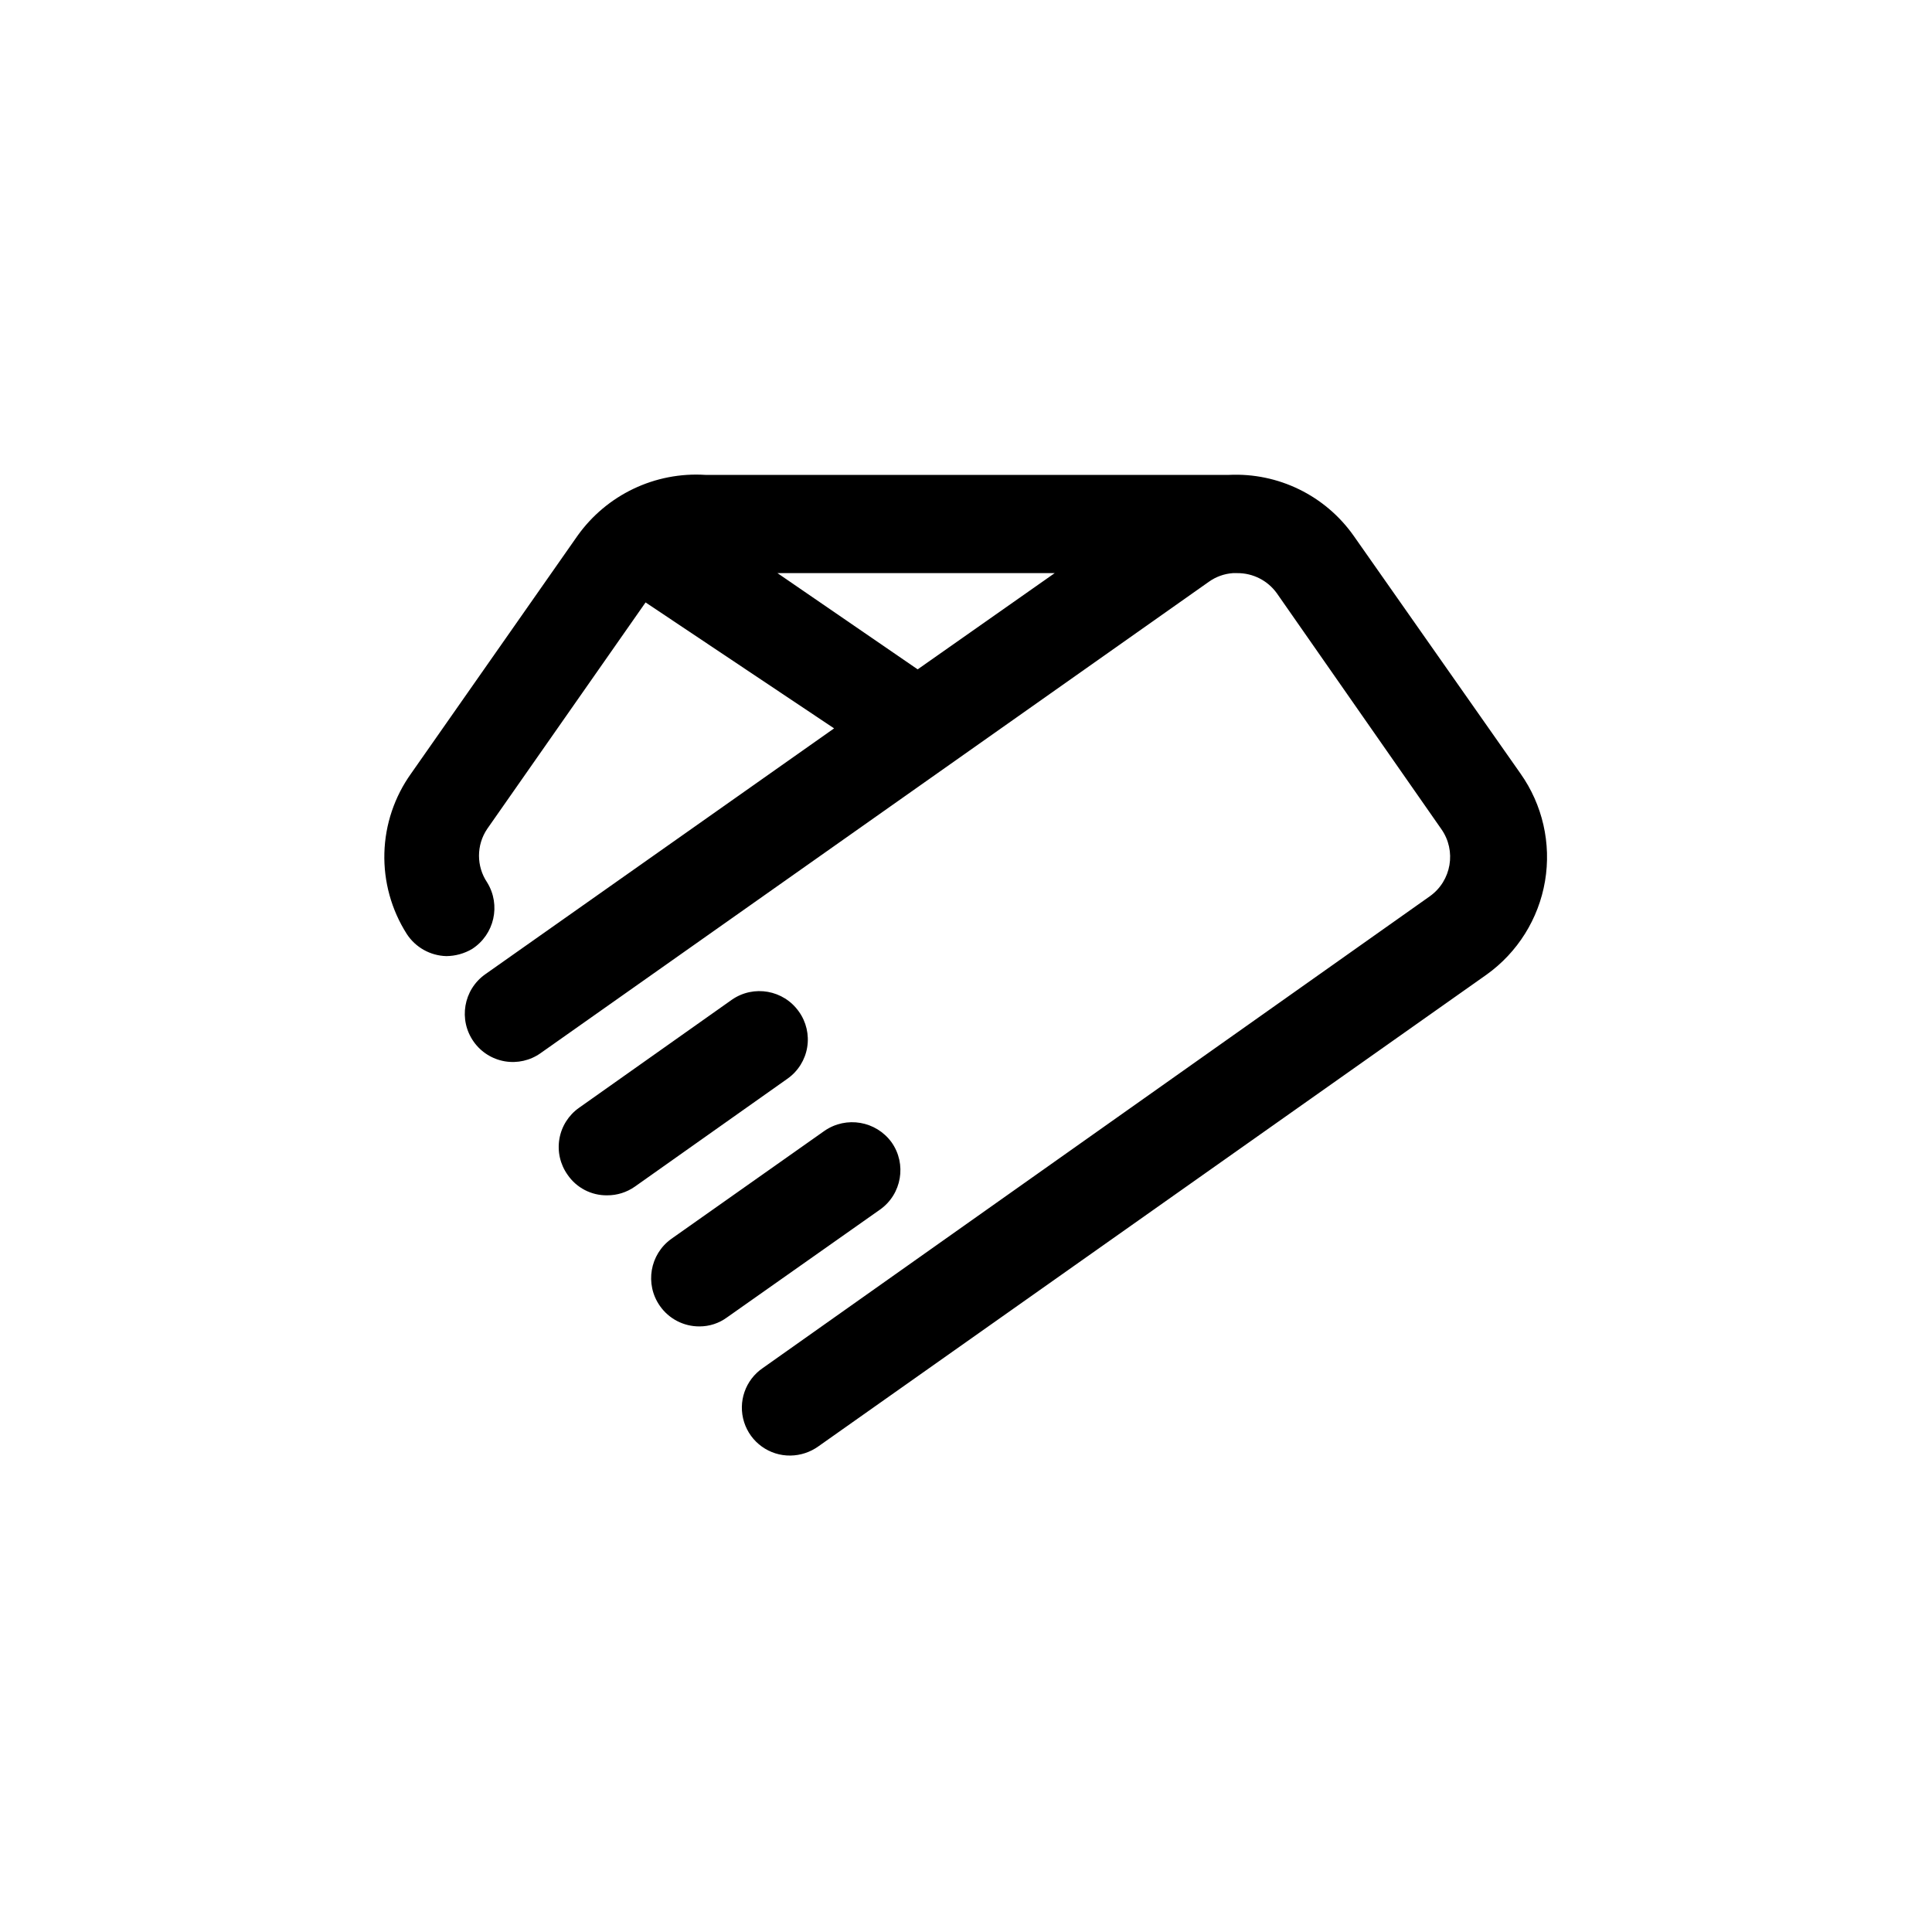<?xml version="1.0" encoding="UTF-8"?>
<!-- Uploaded to: ICON Repo, www.svgrepo.com, Generator: ICON Repo Mixer Tools -->
<svg fill="#000000" width="800px" height="800px" version="1.1" viewBox="144 144 512 512" xmlns="http://www.w3.org/2000/svg">
 <path d="m546.94 348.99-44.188-62.977c-7.527-10.691-20-16.789-33.062-16.164h-138.76c-13.336-0.84-26.156 5.273-33.902 16.164l-44.082 62.977c-4.41 6.164-6.875 13.504-7.082 21.078-0.203 7.574 1.859 15.039 5.926 21.43 2.316 3.57 6.242 5.769 10.496 5.879 2.402-0.02 4.754-0.672 6.824-1.891 5.91-3.809 7.684-11.648 3.988-17.633-2.879-4.285-2.879-9.887 0-14.168l41.984-60.039 49.961 33.379-92.469 65.18c-5.766 4.09-7.129 12.074-3.047 17.844 1.945 2.762 4.91 4.633 8.238 5.207 3.328 0.57 6.746-0.207 9.5-2.164l177.07-124.9c1.879-1.348 4.094-2.148 6.402-2.309h1.156-0.004c4.164-0.027 8.078 1.969 10.496 5.352l43.559 62.453c4.086 5.766 2.723 13.754-3.043 17.844l-176.75 125.01c-4.637 3.156-6.652 8.98-4.957 14.332 1.695 5.348 6.695 8.949 12.305 8.863 2.637-0.043 5.199-0.883 7.348-2.414l177.07-125.01c8.25-5.887 13.832-14.801 15.527-24.797 1.691-9.992-0.648-20.25-6.504-28.523zm-159.75-27.605-37.156-25.504h73.473zm-31.488 90.688h0.004c-4.051-5.734-11.965-7.141-17.738-3.148l-40.516 28.652c-2.762 1.945-4.637 4.91-5.207 8.238-0.57 3.328 0.207 6.746 2.164 9.5 2.359 3.465 6.301 5.516 10.496 5.457 2.629 0.012 5.195-0.797 7.344-2.309l40.516-28.652c2.746-1.961 4.598-4.934 5.148-8.262 0.551-3.328-0.242-6.738-2.207-9.477zm24.562 34.637c-4.113-5.648-11.977-7-17.738-3.047l-40.621 28.652v0.004c-5.699 4.082-7.055 11.988-3.043 17.738 2.387 3.438 6.312 5.477 10.496 5.457 2.644 0.008 5.223-0.84 7.348-2.414l40.516-28.551v0.004c5.766-4.09 7.125-12.078 3.043-17.844z"/>
</svg>
